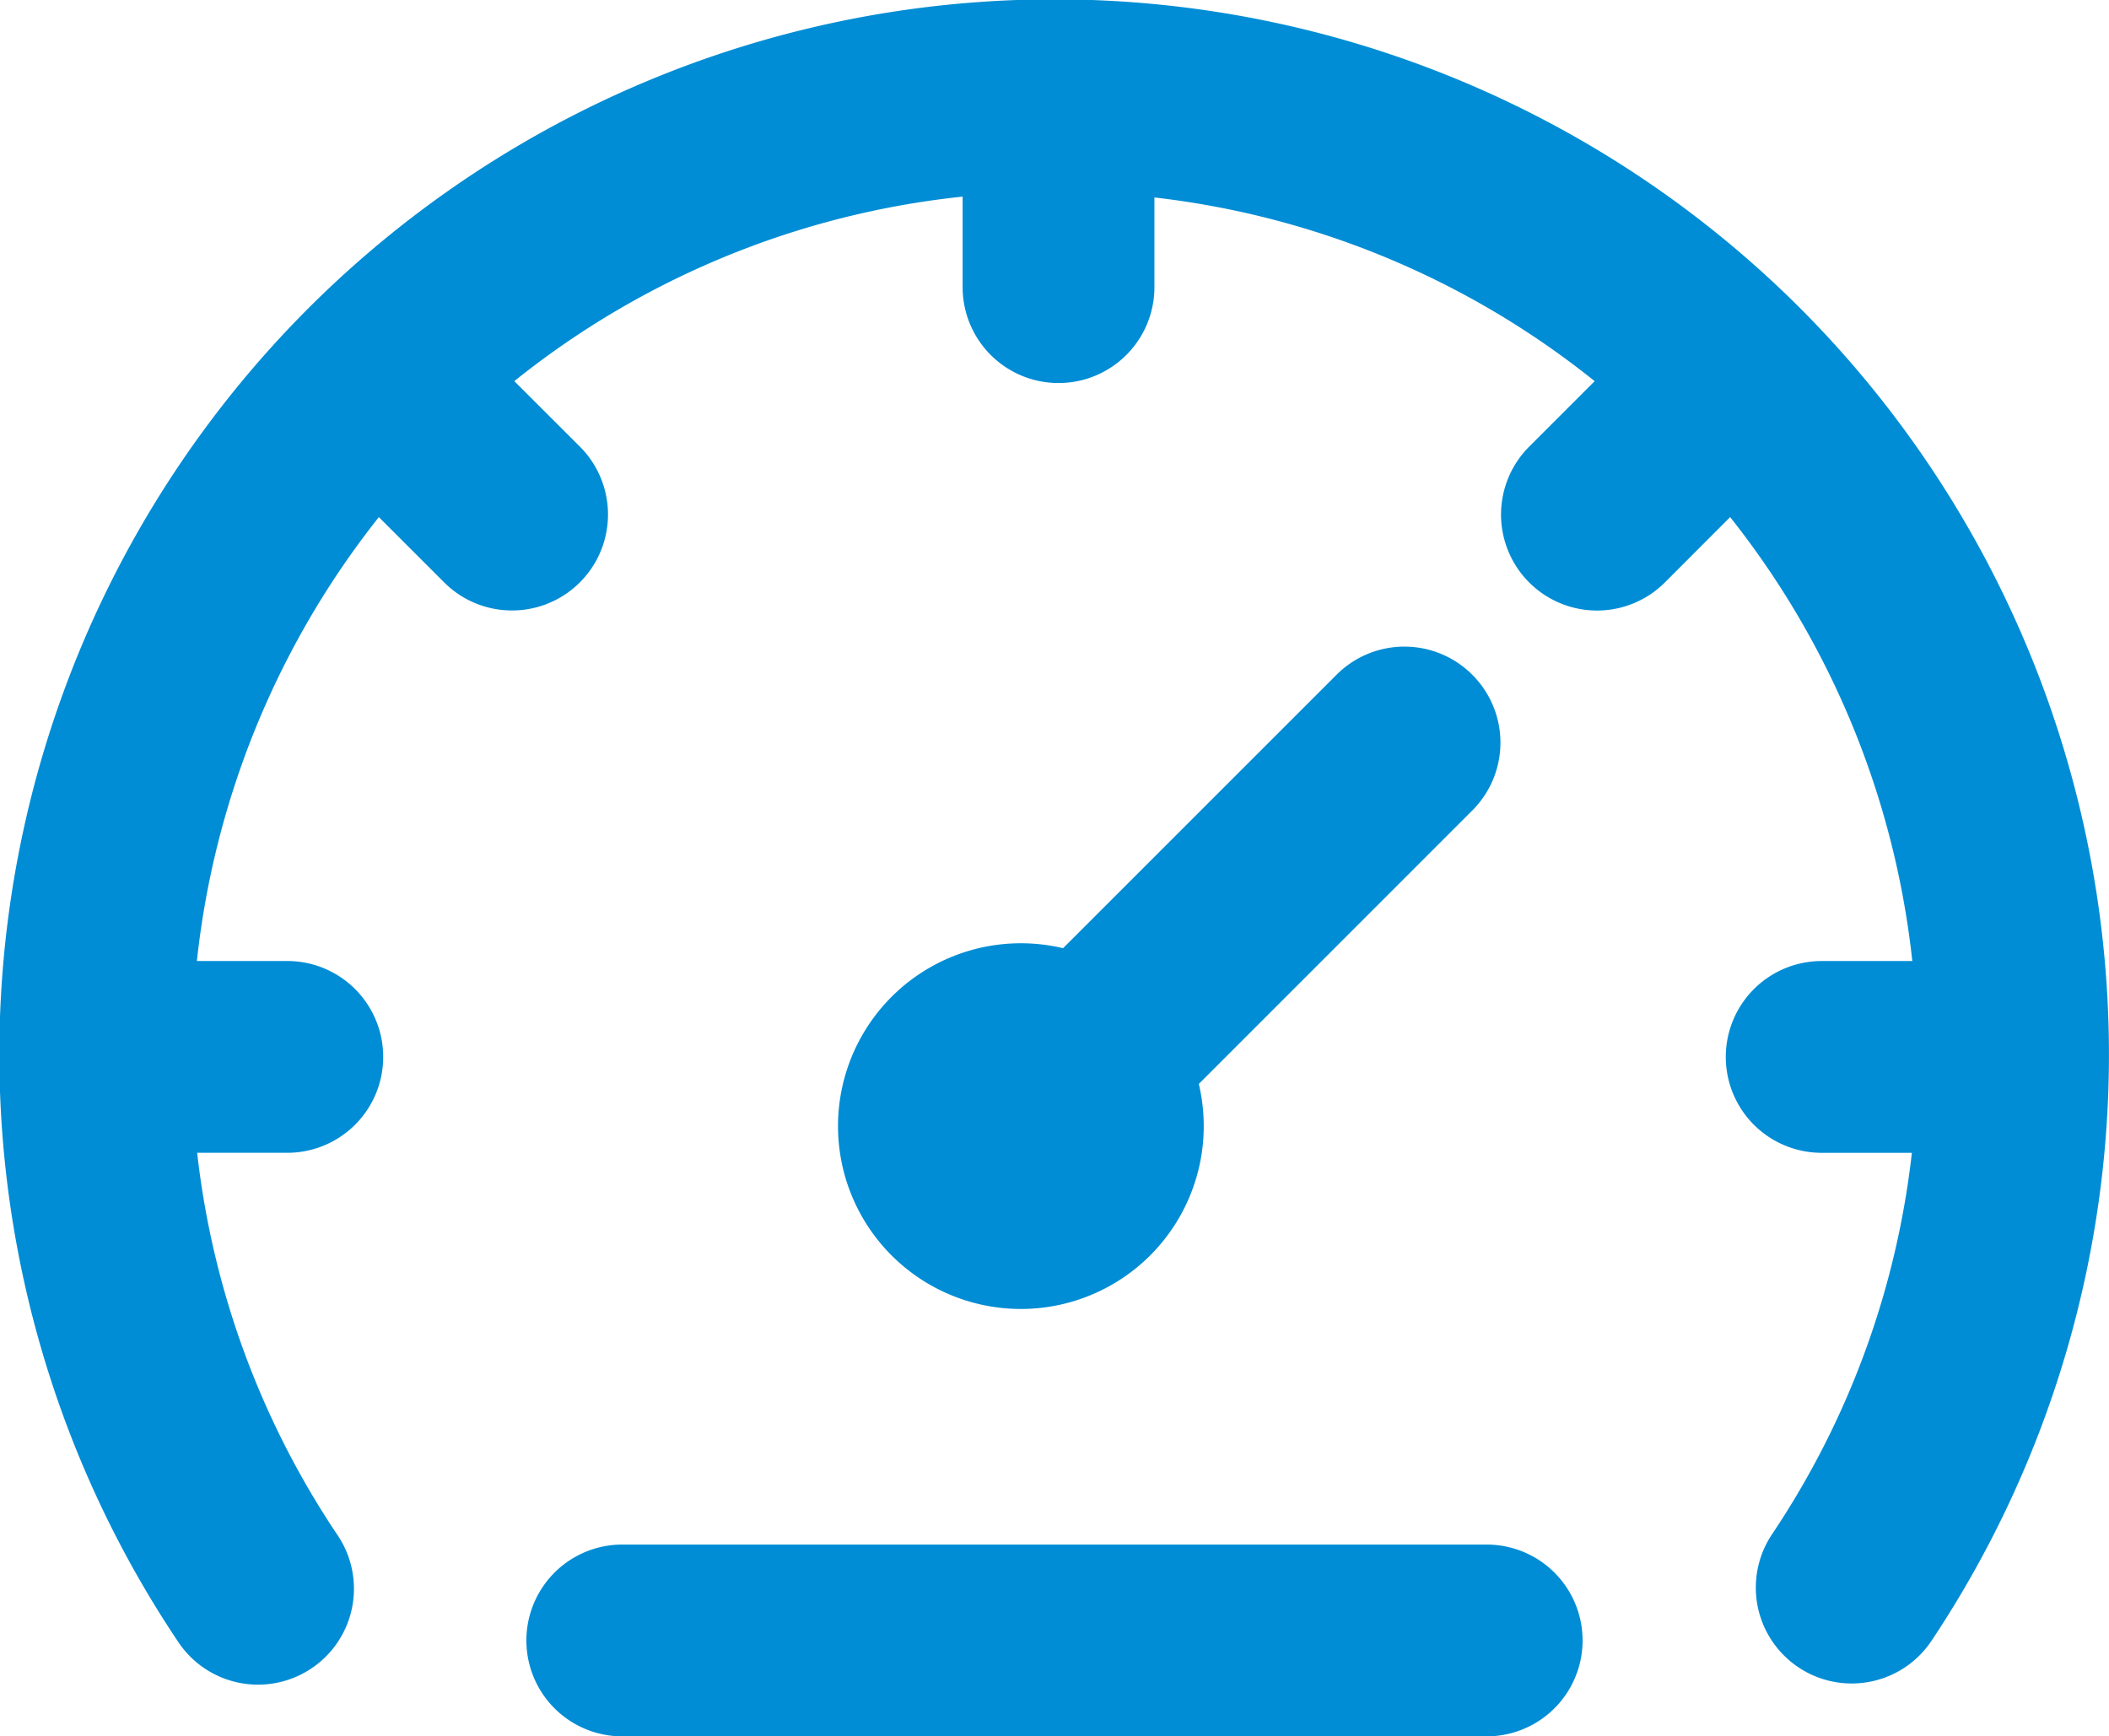 <?xml version="1.0" encoding="utf-8"?>
<svg xmlns="http://www.w3.org/2000/svg" width="66.8" height="55" viewBox="0 0 66.8 55">
  <g id="races" transform="translate(0 -45.22)">
    <g id="Group_33165" data-name="Group 33165" transform="translate(26.559 65.704)">
      <g id="Group_33164" data-name="Group 33164" transform="translate(0 0)">
        <path id="Path_12908" data-name="Path 12908" d="M223.635,203.108a3.037,3.037,0,0,0-4.3,0l-8.662,8.661a5.792,5.792,0,1,0,4.3,4.3l8.661-8.661A3.037,3.037,0,0,0,223.635,203.108Z" transform="translate(-203.561 -202.218)" fill="#008dd5"/>
      </g>
    </g>
    <g id="Group_33167" data-name="Group 33167" transform="translate(0.001 45.22)">
      <g id="Group_33166" data-name="Group 33166" transform="translate(0 0)">
        <path id="Path_12909" data-name="Path 12909" d="M57.026,54.99A33.415,33.415,0,0,0,5.625,97.2a3.038,3.038,0,1,0,5.047-3.382A27.141,27.141,0,0,1,6.245,81.736H9.1a3.037,3.037,0,1,0,0-6.075H6.236A27.352,27.352,0,0,1,12,61.6l2.067,2.067a3.037,3.037,0,0,0,4.3-4.3L16.29,57.293a27.222,27.222,0,0,1,14.2-5.845v2.868a3.037,3.037,0,0,0,6.075,0V51.475a27.206,27.206,0,0,1,13.944,5.819l-2.075,2.075a3.038,3.038,0,0,0,4.3,4.3L54.8,61.6a27.348,27.348,0,0,1,5.77,14.062H57.7a3.037,3.037,0,1,0,0,6.075h2.856a27.136,27.136,0,0,1-4.428,12.081A3.037,3.037,0,1,0,61.174,97.2,33.474,33.474,0,0,0,57.026,54.99Z" transform="translate(-0.001 -45.22)" fill="#008dd5"/>
      </g>
    </g>
    <g id="Group_33169" data-name="Group 33169" transform="translate(16.673 94.146)">
      <g id="Group_33168" data-name="Group 33168">
        <path id="Path_12910" data-name="Path 12910" d="M158.207,420.217H130.828a3.037,3.037,0,0,0,0,6.075h27.379a3.037,3.037,0,1,0,0-6.075Z" transform="translate(-127.791 -420.217)" fill="#008dd5"/>
      </g>
    </g>
  </g>
</svg>